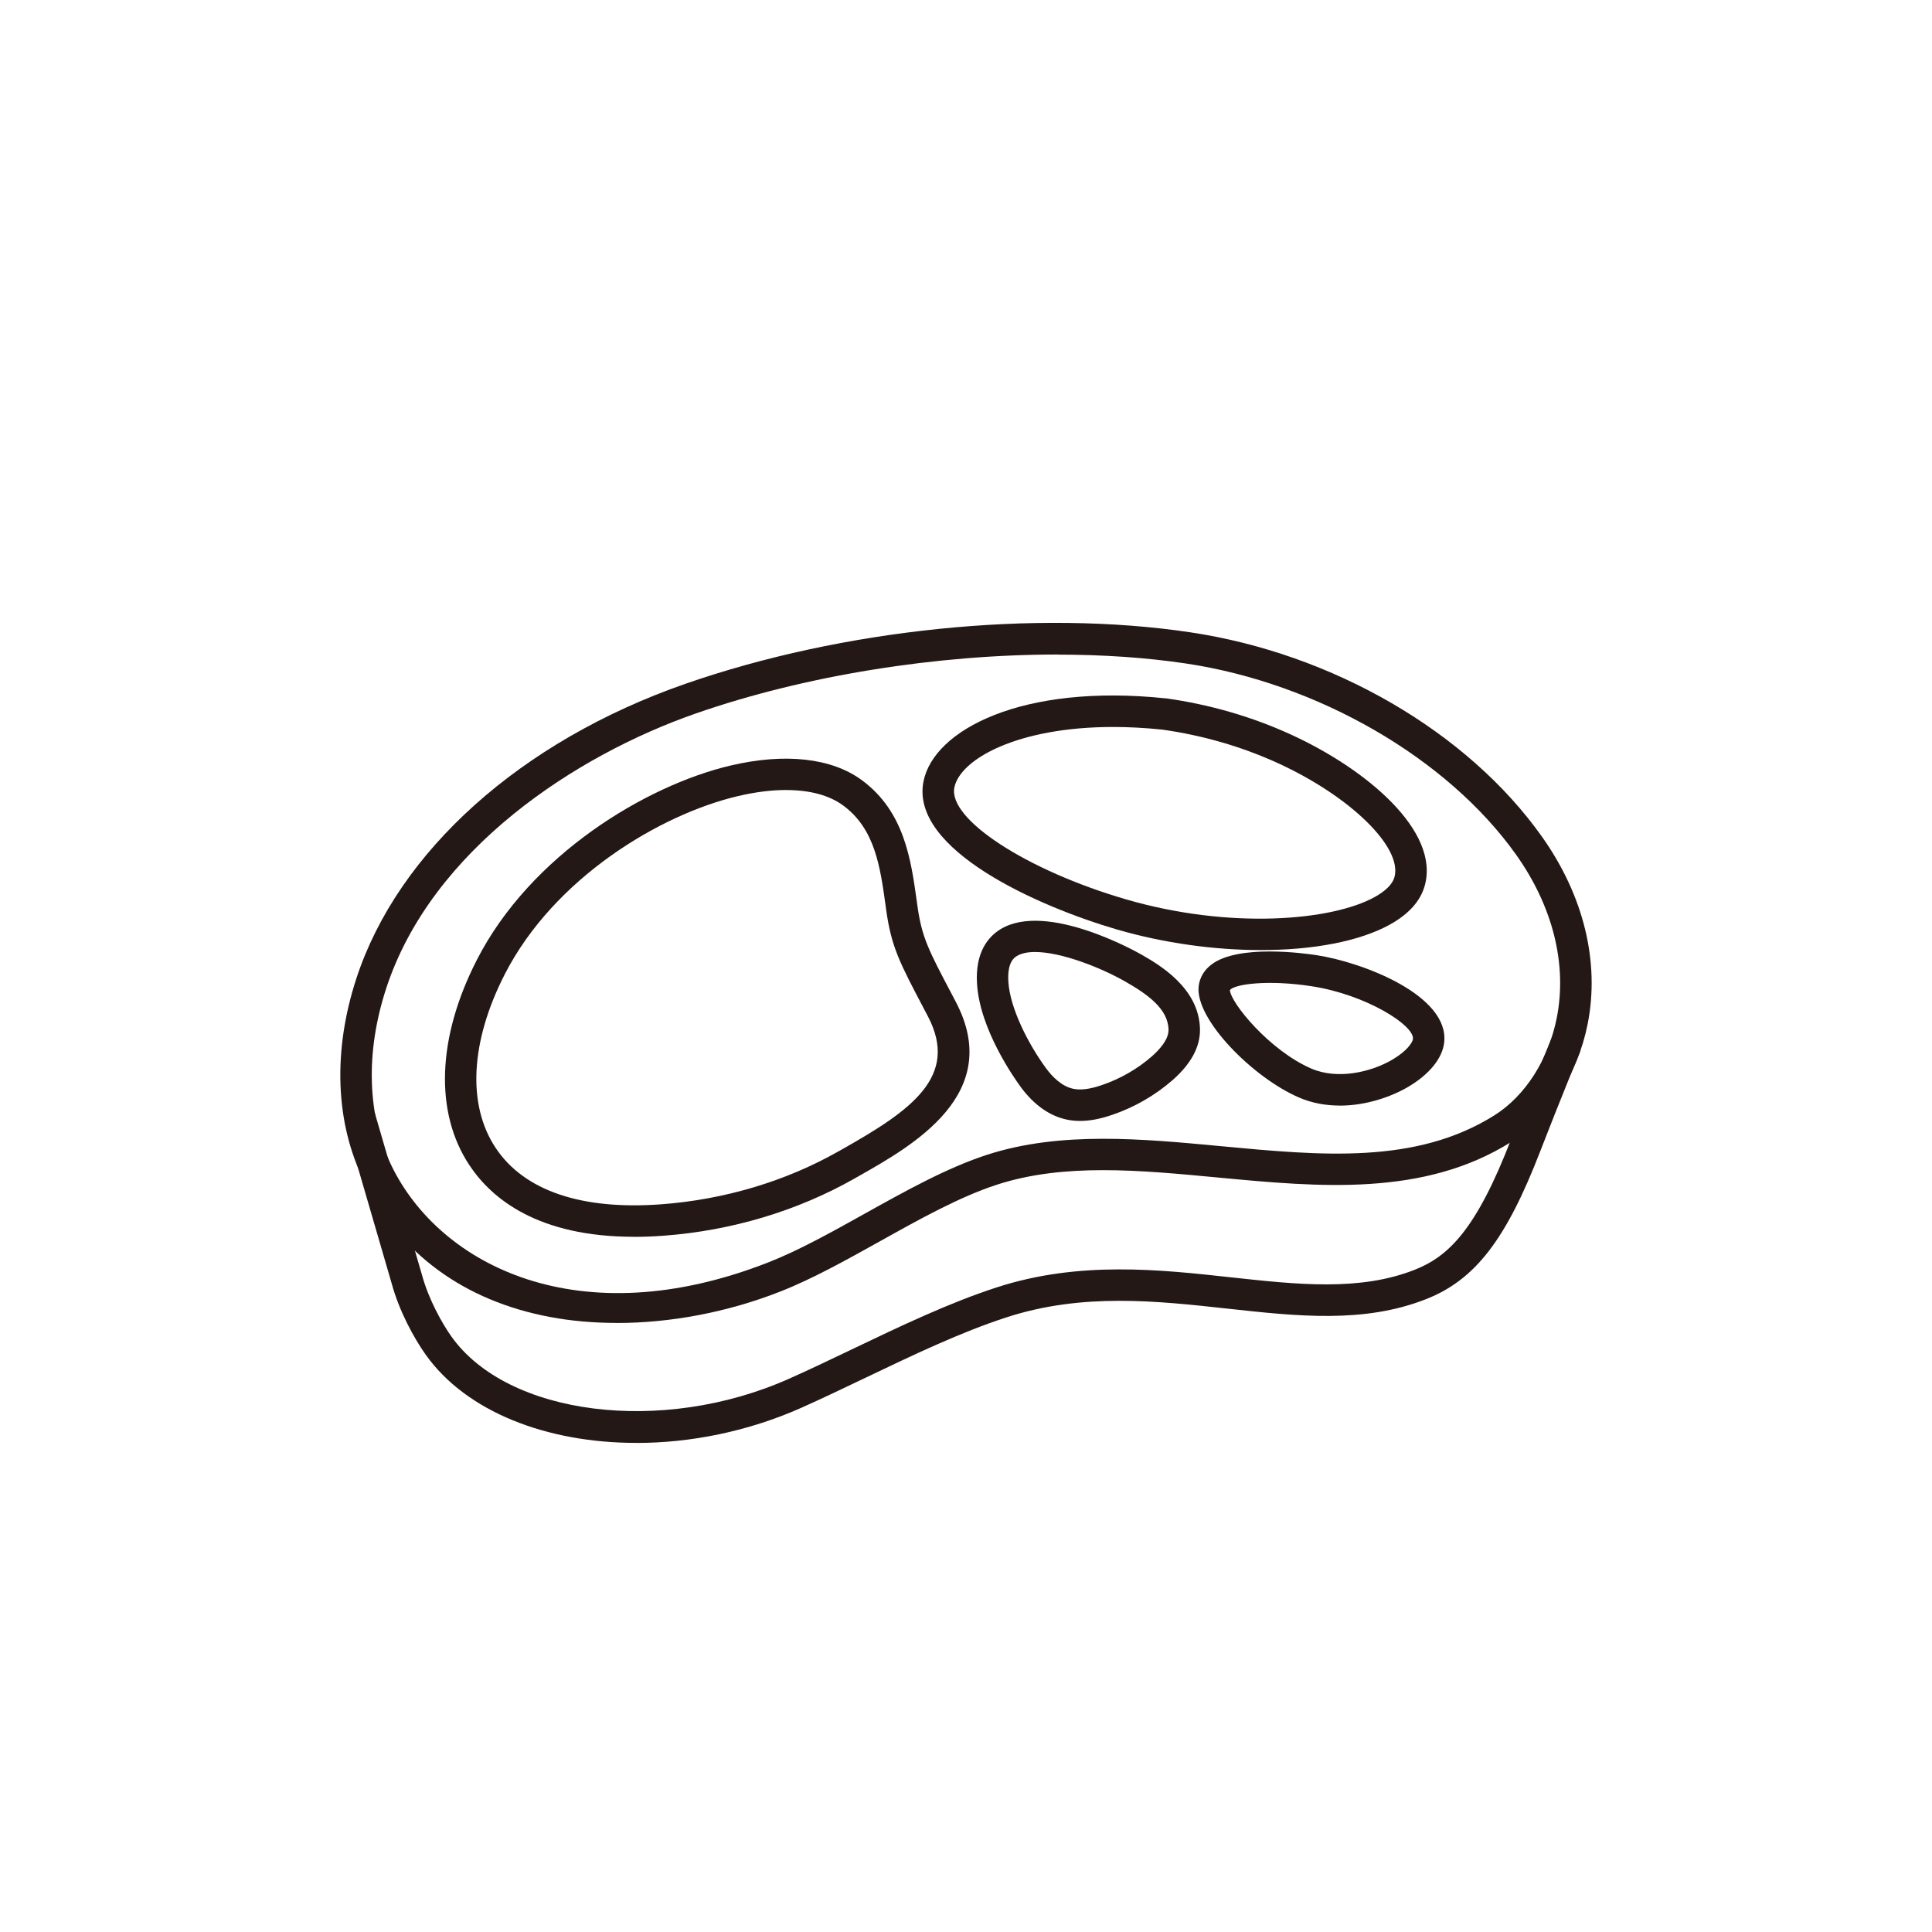<?xml version="1.0" encoding="UTF-8"?><svg id="_レイヤー_2" xmlns="http://www.w3.org/2000/svg" viewBox="0 0 368.5 368.5"><defs><style>.cls-1{fill:none;}.cls-1,.cls-2{stroke-width:0px;}.cls-2{fill:#231815;}</style></defs><g id="_イラスト"><rect class="cls-1" width="368.5" height="368.5"/><path class="cls-2" d="m121.35,275.21c-17.01,0-32.38-5.89-40.15-16.82-2.19-3.08-5.04-8.25-6.48-13.54l-8.99-30.88,5.76-1.68,9.01,30.93c1.25,4.58,3.79,9.15,5.59,11.69,10.73,15.11,40.18,18.82,64.3,8.11,3.86-1.71,7.84-3.62,12.05-5.63,9.17-4.39,18.65-8.93,27.76-11.87,15.66-5.06,31.03-3.38,44.59-1.89,12.65,1.38,24.59,2.69,35.04-1.44,6.4-2.53,11.7-7.56,18.36-24.81,3.67-9.5,7.68-19.22,7.72-19.31l5.55,2.29c-.04.1-4.02,9.75-7.67,19.19-6.52,16.89-12.42,24.54-21.76,28.23-11.83,4.67-24.5,3.29-37.9,1.82-13.6-1.49-27.65-3.03-42.09,1.64-8.72,2.82-18.02,7.27-27.01,11.57-4.25,2.03-8.26,3.95-12.2,5.71-10.2,4.53-21.14,6.7-31.47,6.7Z"/><path class="cls-2" d="m206.01,213.8c-.87,0-1.7-.08-2.51-.25-3.26-.67-6.3-2.81-8.77-6.17-1.31-1.78-7.86-11.07-8.38-19.76h0c-.37-6.06,2.2-8.97,4.42-10.35,8.79-5.46,26.14,4.35,26.88,4.77,3.33,1.9,11.12,6.36,11.23,14.32.04,3.33-1.72,6.58-5.25,9.67-3.32,2.9-7.31,5.2-11.55,6.63-2.26.77-4.24,1.14-6.06,1.14Zm-8.6-32.22c-1.41,0-2.61.24-3.48.78-.45.28-1.83,1.13-1.6,4.89h0c.31,5.08,3.85,11.98,7.23,16.56,1.11,1.5,2.9,3.39,5.16,3.86,1.43.3,3.15.07,5.43-.7,3.5-1.19,6.8-3.08,9.53-5.47,1.47-1.29,3.22-3.21,3.2-5.07-.05-3.98-3.98-6.77-8.21-9.19-4.68-2.68-12.25-5.66-17.25-5.66Z"/><path class="cls-2" d="m117.64,252.33c-4.38,0-8.66-.37-12.71-1.13-16.42-3.08-28.72-12.1-35.57-26.08-5.41-11.03-5.9-24.7-1.39-38.49,7.93-24.26,31.38-45.27,62.72-56.19,30-10.45,66.9-14.23,96.32-9.84,27.17,4.05,52.86,18.96,67.05,38.92,8,11.25,11.11,23.96,8.76,35.8-1.89,9.53-7.34,17.94-14.58,22.49-16.68,10.48-36.6,8.61-55.88,6.79-15.12-1.43-29.4-2.78-42.18,1.35-7.08,2.29-14.85,6.62-22.37,10.82-6.32,3.52-12.86,7.17-18.95,9.56-10.06,3.96-20.94,6.01-31.21,6.01Zm84.07-127.49c-22.98,0-48.13,3.97-69.04,11.26-22.84,7.96-50.33,25.9-59,52.39-4.02,12.3-3.64,24.37,1.07,33.99,9.21,18.79,35.64,32.51,71.91,18.26,5.72-2.25,11.79-5.63,18.23-9.22,7.77-4.33,15.81-8.82,23.45-11.28,13.95-4.51,29.53-3.04,44.59-1.62,19.12,1.8,37.17,3.51,52.12-5.89h0c5.87-3.69,10.31-10.63,11.89-18.58,2.02-10.2-.74-21.26-7.77-31.15-13.08-18.39-37.82-32.71-63.04-36.46-7.61-1.13-15.87-1.68-24.42-1.68Z"/><path class="cls-2" d="m240.5,181.21c-8.81,0-18.42-1.3-27.41-3.91-14.94-4.35-39.53-15.19-36.95-28.24,1.94-9.83,18.79-18.73,46.18-15.86h.1c8.36,1.18,16.38,3.5,23.84,6.92,14.36,6.57,28.46,18.41,25.47,28.87-.83,2.91-3.07,5.39-6.65,7.37-5.84,3.22-14.7,4.85-24.57,4.85Zm-28.18-42.55c-18.33,0-29.23,6.18-30.29,11.56-1.2,6.04,13.8,15.8,32.74,21.32,19.83,5.77,39.23,4.09,47.41-.43,2.1-1.16,3.41-2.46,3.78-3.77,1.62-5.66-8.34-15.42-22.19-21.77-6.92-3.16-14.36-5.32-22.12-6.41-3.29-.34-6.4-.5-9.32-.5Z"/><path class="cls-2" d="m255.54,210.87c-2.59,0-5.24-.44-7.76-1.53-8.82-3.79-19.9-14.99-19.15-21.25h0c.2-1.64,1.04-3.07,2.45-4.13,5.1-3.87,17.62-2.15,20.08-1.77,8.95,1.39,25.27,7.7,24.3,16.63-.33,3.03-2.85,6.13-6.92,8.51-3.27,1.91-8.03,3.55-13,3.55Zm-20.95-22.04c.06,2.35,7.53,11.55,15.56,15,4.97,2.13,11.29.69,15.37-1.69,2.78-1.62,3.9-3.27,3.98-3.97.28-2.61-8.94-8.45-19.26-10.05-8.29-1.29-14.75-.44-15.65.72Z"/><path class="cls-2" d="m120.92,235.9c-18.27,0-27.12-7.23-31.37-13.63-6.69-10.07-6.19-24.34,1.39-39.16,10.26-20.07,32.27-33.29,48.38-37.09,10.41-2.45,19.31-1.46,25.07,2.79,8.1,5.97,9.37,15.13,10.49,23.21l.09.67c.85,6.09,2.08,8.43,6.67,17.13l.64,1.22c9.27,17.59-8.12,27.42-18.51,33.3l-.88.5c-10.82,6.13-23.36,9.89-36.27,10.85-1.99.15-3.89.22-5.7.22Zm29.03-85.22c-2.81,0-5.92.39-9.26,1.18-14.81,3.49-35.03,15.61-44.42,33.98-6.56,12.83-7.19,24.9-1.73,33.11,5.43,8.17,16.37,11.89,31.62,10.75,12.03-.9,23.71-4.39,33.76-10.09l.89-.5c12.87-7.28,22.23-13.76,16.16-25.28l-.64-1.22c-4.72-8.96-6.32-11.97-7.31-19.1h0s-.09-.67-.09-.67c-1.05-7.58-2.04-14.73-8.1-19.2-2.66-1.96-6.38-2.95-10.87-2.95Z"/></g></svg>